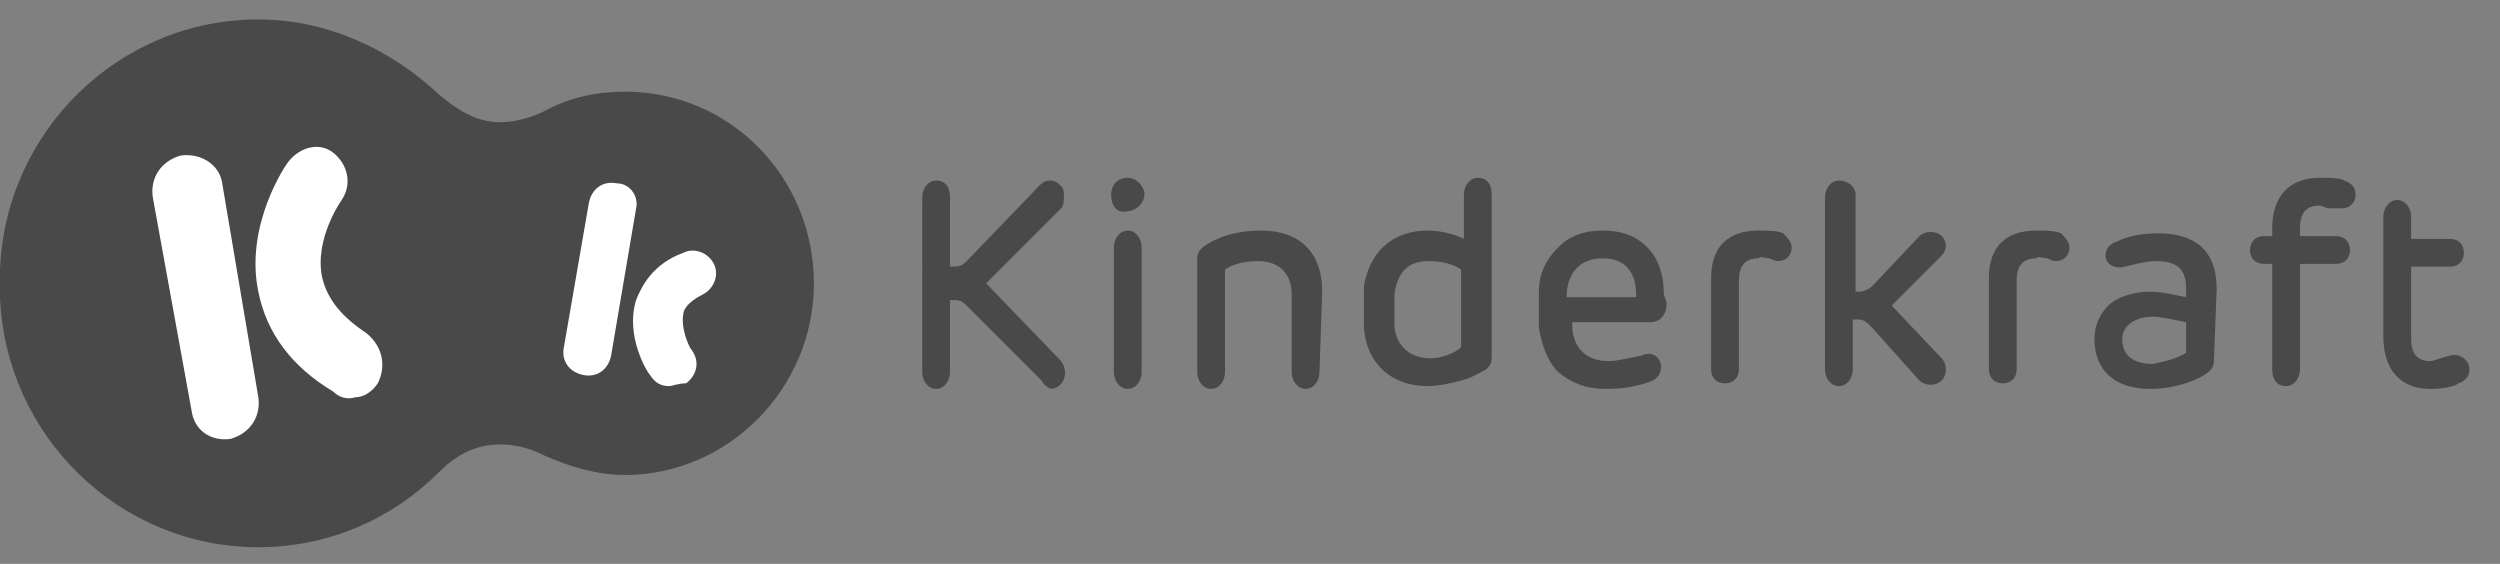 <?xml version="1.0" encoding="utf-8"?>
<!-- Generator: Adobe Illustrator 26.3.1, SVG Export Plug-In . SVG Version: 6.00 Build 0)  -->
<svg version="1.1" id="Calque_1" xmlns="http://www.w3.org/2000/svg" xmlns:xlink="http://www.w3.org/1999/xlink" x="0px" y="0px"
	 viewBox="0 0 90 20.3" style="enable-background:new 0 0 90 20.3;" xml:space="preserve">
<rect x="0" y="0" width="90" height="20.3" fill="#808080" stroke="none"/>
<style type="text/css">
	.st0{fill:#494949;}
	.st1{fill:#FFFFFF;}
</style>
<path class="st0" d="M37.5,13.7L34.8,11c-0.2-0.2-0.3-0.2-0.6-0.2v2.6c0,0.3-0.2,0.6-0.5,0.6c-0.3,0-0.5-0.3-0.5-0.6V7.1
	c0-0.3,0.2-0.6,0.5-0.6c0.3,0,0.5,0.2,0.5,0.6v2.5c0.3,0,0.4,0,0.6-0.2l2.6-2.7c0.1-0.1,0.2-0.2,0.4-0.2c0.2,0,0.3,0.1,0.4,0.2
	c0.1,0.1,0.1,0.2,0.1,0.4c0,0.1,0,0.3-0.1,0.4l-2.7,2.7l2.7,2.8c0.3,0.4,0.1,1-0.4,1C37.7,13.9,37.6,13.9,37.5,13.7z"/>
<path class="st0" d="M41.1,13.4c0,0.3-0.2,0.6-0.5,0.6c-0.3,0-0.5-0.3-0.5-0.6V8.9c0-0.3,0.2-0.6,0.5-0.6c0.3,0,0.5,0.3,0.5,0.6
	V13.4z M40,7c0-0.3,0.2-0.6,0.6-0.6c0.3,0,0.6,0.3,0.6,0.6c0,0.3-0.3,0.6-0.6,0.6C40.2,7.7,40,7.4,40,7z"/>
<path class="st0" d="M47.5,13.4c0,0.3-0.2,0.6-0.5,0.6c-0.3,0-0.5-0.3-0.5-0.6v-2.8c0-0.8-0.5-1.2-1.2-1.2c-0.5,0-0.9,0.1-1.2,0.3
	v3.7c0,0.3-0.2,0.6-0.5,0.6c-0.3,0-0.5-0.3-0.5-0.6V9.3c0-0.2,0.1-0.3,0.2-0.4c0.4-0.3,1.1-0.6,2.1-0.6c1.4,0,2.2,0.8,2.2,2.2
	L47.5,13.4z"/>
<path class="st0" d="M51.5,12.9c0.4,0,0.9-0.2,1.1-0.4V9.7c-0.3-0.2-0.7-0.3-1.2-0.3c-0.7,0-1.1,0.4-1.2,1.2c0,0.5,0,0.9,0,1.2
	C50.3,12.5,50.8,12.9,51.5,12.9z M51.4,8.3c0.4,0,0.9,0.1,1.3,0.3V7c0-0.3,0.2-0.6,0.5-0.6c0.3,0,0.5,0.2,0.5,0.6v5.9
	c0,0.2-0.1,0.3-0.2,0.4c-0.2,0.1-0.5,0.3-0.9,0.4c-0.4,0.1-0.8,0.2-1.2,0.2c-1.3,0-2.2-0.8-2.3-2.1c0-0.5,0-1,0-1.5
	C49.3,9.1,50.1,8.3,51.4,8.3z"/>
<path class="st0" d="M58.8,10.7c0.1,0,0.1,0,0.1-0.1c0-0.8-0.4-1.3-1.2-1.3c-0.8,0-1.3,0.5-1.3,1.4H58.8z M60,10.9
	c0,0.4-0.2,0.7-0.6,0.7h-2.8v0.1c0,0.8,0.5,1.3,1.3,1.3c0.3,0,0.7-0.1,1.2-0.2c0.4-0.2,0.7,0.1,0.7,0.4c0,0.2-0.1,0.4-0.3,0.5
	C59,13.9,58.5,14,57.8,14c-0.7,0-1.2-0.2-1.7-0.6c-0.4-0.4-0.6-1-0.7-1.6c0-0.4,0-0.8,0-1.3c0-0.7,0.3-1.2,0.7-1.6
	c0.4-0.4,0.9-0.6,1.6-0.6c0.7,0,1.2,0.2,1.6,0.6c0.4,0.4,0.6,1,0.6,1.7L60,10.9L60,10.9z"/>
<path class="st0" d="M64.5,8.9c0,0.3-0.2,0.5-0.5,0.5c0,0-0.1,0-0.3-0.1c-0.2,0-0.3-0.1-0.4,0c-0.5,0-0.7,0.3-0.7,0.8v3.2
	c0,0.3-0.2,0.5-0.5,0.5c-0.3,0-0.5-0.2-0.5-0.5V10c0-1.1,0.6-1.7,1.7-1.7c0.3,0,0.7,0,0.9,0.1C64.3,8.5,64.5,8.7,64.5,8.9z"/>
<path class="st0" d="M66.8,7v3.5h0.1c0.2,0,0.4-0.1,0.5-0.2l1.7-1.8c0.2-0.2,0.6-0.2,0.8,0c0.2,0.2,0.2,0.5,0,0.7l-1.8,1.8l1.8,1.9
	c0.2,0.2,0.2,0.6,0,0.8c-0.2,0.2-0.6,0.2-0.8,0l-1.7-1.9c-0.2-0.2-0.3-0.3-0.5-0.3h-0.2v1.8c0,0.3-0.2,0.6-0.5,0.6
	c-0.3,0-0.5-0.3-0.5-0.6V7.1c0-0.3,0.2-0.6,0.5-0.6C66.5,6.5,66.8,6.7,66.8,7z"/>
<path class="st0" d="M74.5,8.9c0,0.3-0.2,0.5-0.5,0.5c0,0-0.1,0-0.3-0.1c-0.2,0-0.3-0.1-0.4,0c-0.5,0-0.7,0.3-0.7,0.8v3.2
	c0,0.3-0.2,0.5-0.5,0.5c-0.3,0-0.5-0.2-0.5-0.5V10c0-1.1,0.6-1.7,1.7-1.7c0.3,0,0.7,0,0.9,0.1C74.3,8.5,74.5,8.7,74.5,8.9z"/>
<path class="st0" d="M78.7,12.7v-1.1c-0.5-0.1-0.9-0.2-1.2-0.2c-0.6,0-1.1,0.3-1.1,0.8c0,0.6,0.4,0.9,1.1,0.9
	C78,13,78.4,12.9,78.7,12.7z M79.7,13c0,0.2-0.1,0.3-0.2,0.4c-0.4,0.3-1.2,0.6-2.1,0.6c-1.3,0-2-0.7-2-1.8c0-0.5,0.2-0.9,0.5-1.2
	c0.3-0.3,0.9-0.5,1.5-0.5c0.4,0,0.8,0.1,1.3,0.2v-0.3c0-0.7-0.3-1-1.1-1c-0.3,0-0.7,0.1-1.1,0.2c-0.4,0.1-0.7-0.1-0.7-0.4
	c0-0.2,0.1-0.4,0.4-0.5c0.4-0.2,0.9-0.3,1.5-0.3c1.3,0,2.1,0.6,2.1,2L79.7,13z"/>
<path class="st0" d="M81.8,8.6V8.2c0-1.1,0.6-1.8,1.7-1.8c0.4,0,0.7,0,0.9,0.1c0.3,0.1,0.4,0.3,0.4,0.5c0,0.3-0.2,0.5-0.5,0.5
	c-0.1,0-0.2,0-0.4,0c-0.2,0-0.3-0.1-0.4-0.1c-0.5,0-0.7,0.3-0.7,0.8v0.3h1.3c0.3,0,0.5,0.2,0.5,0.5c0,0.3-0.2,0.5-0.5,0.5h-1.3v3.8
	c0,0.3-0.2,0.6-0.5,0.6c-0.3,0-0.5-0.2-0.5-0.6V9.5h-0.3c-0.3,0-0.5-0.2-0.5-0.5c0-0.3,0.2-0.5,0.5-0.5H81.8z"/>
<path class="st0" d="M87.5,14c-1.1,0-1.7-0.7-1.7-1.9V7.8c0-0.3,0.2-0.6,0.5-0.6c0.3,0,0.5,0.3,0.5,0.6v0.8h1.4
	c0.3,0,0.5,0.2,0.5,0.5c0,0.3-0.2,0.5-0.5,0.5h-1.4v2.6c0,0.5,0.2,0.8,0.7,0.8c0.1,0,0.3-0.1,0.7-0.2c0.4-0.1,0.7,0.2,0.7,0.5
	c0,0.2-0.1,0.4-0.4,0.5C88.4,13.9,88,14,87.5,14z"/>
<path class="st0" d="M29.3,10.2c0-3.8-3-6.9-6.8-6.9c-1,0-2,0.2-2.9,0.7C19,4.3,18.4,4.4,18,4.4c-0.9,0-1.6-0.5-2.2-1
	c-1.7-1.6-4-2.7-6.5-2.7c-5,0-9.1,4-9.3,9c0,0.2,0,0.8,0,1c0.2,5,4.3,9,9.3,9c2.5,0,4.8-1,6.5-2.7c0.6-0.6,1.3-1,2.2-1
	c0.5,0,1,0.1,1.6,0.4c0.9,0.4,1.9,0.7,2.9,0.7c3.7,0,6.8-3.1,6.8-6.9C29.3,10.3,29.3,10.2,29.3,10.2C29.3,10.2,29.3,10.2,29.3,10.2z
	"/>
<path class="st1" d="M22.9,7.5L22,12.8c-0.1,0.5-0.5,0.8-1,0.7c-0.5-0.1-0.8-0.5-0.7-1l0.9-5.2c0.1-0.5,0.5-0.8,1-0.7
	C22.7,6.6,23,7.1,22.9,7.5z"/>
<path class="st1" d="M24.1,13.9c-0.3,0-0.5-0.1-0.7-0.4c-0.1-0.1-0.9-1.4-0.5-2.7c0.2-0.5,0.6-1.3,1.7-1.7c0.4-0.2,0.9,0,1.1,0.4
	c0.2,0.4,0,0.9-0.4,1.1c-0.6,0.3-0.7,0.6-0.7,0.7c-0.1,0.5,0.2,1.2,0.3,1.3c0.3,0.4,0.2,0.9-0.2,1.2C24.4,13.8,24.2,13.9,24.1,13.9z
	"/>
<path class="st1" d="M8,6.6l1.3,7.7c0.1,0.7-0.3,1.3-1,1.5c-0.7,0.1-1.3-0.3-1.4-1L5.5,7.1c-0.1-0.7,0.3-1.3,1-1.5
	C7.2,5.5,7.9,5.9,8,6.6z"/>
<path class="st1" d="M13.6,13.8c-0.2,0.3-0.5,0.5-0.8,0.5c-0.3,0.1-0.6,0-0.8-0.2c-1.5-0.9-2.4-2.1-2.7-3.6c-0.5-2.4,1-4.6,1.1-4.7
	c0.4-0.5,1.1-0.7,1.6-0.3c0.5,0.4,0.7,1.1,0.3,1.7c0,0-1,1.4-0.7,2.8c0.2,0.8,0.7,1.4,1.6,2C13.8,12.5,13.9,13.2,13.6,13.8z"/>
</svg>
